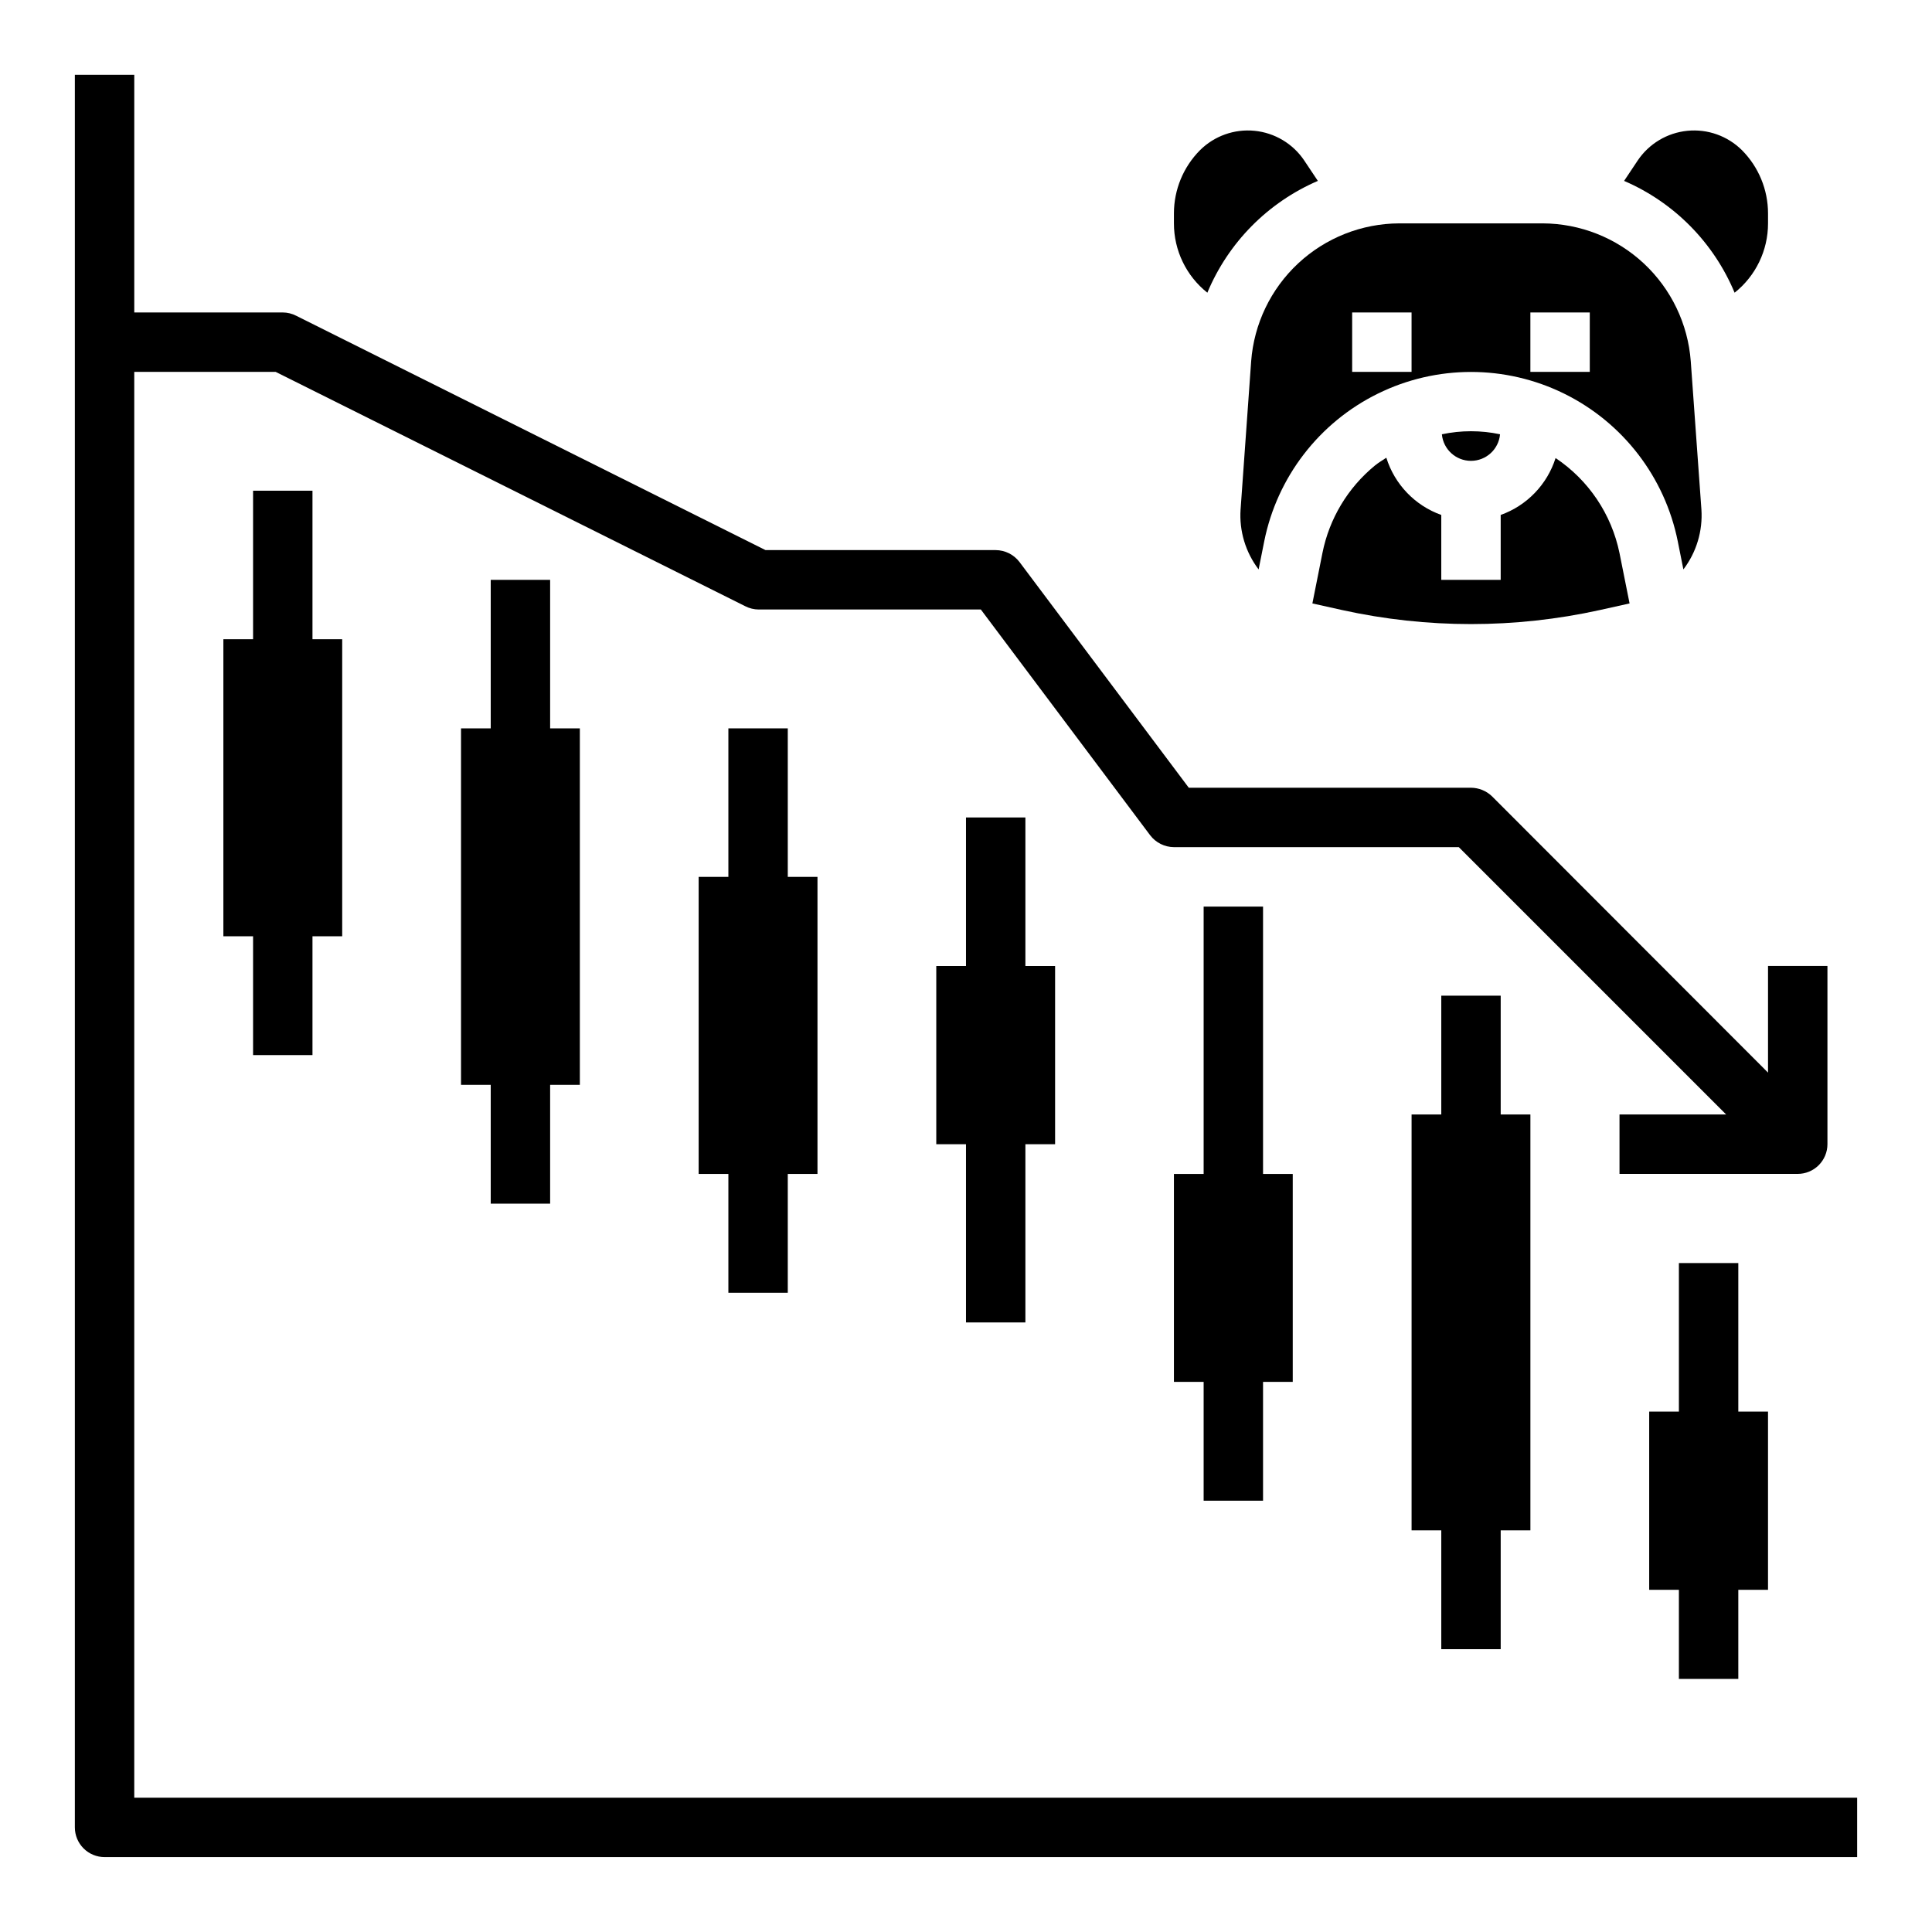 <?xml version="1.0" encoding="UTF-8"?>
<!-- Uploaded to: SVG Repo, www.svgrepo.com, Generator: SVG Repo Mixer Tools -->
<svg fill="#000000" width="800px" height="800px" version="1.1" viewBox="144 144 512 512" xmlns="http://www.w3.org/2000/svg">
 <g>
  <path d="m179.58 620.41v-377.86h37.469l124.46 62.109c1.098 0.562 2.312 0.859 3.543 0.867h58.883l44.871 59.828c1.5 1.969 3.824 3.129 6.297 3.148h75.492l70.848 70.848h-28.258v15.742h47.23c2.09 0 4.09-0.828 5.566-2.305 1.477-1.477 2.309-3.477 2.309-5.566v-47.23h-15.746v28.262l-73.133-73.211c-1.5-1.453-3.5-2.269-5.586-2.285h-74.785l-44.871-59.828c-1.496-1.969-3.824-3.129-6.297-3.148h-61.008l-124.38-62.109c-1.098-0.562-2.309-0.859-3.543-0.867h-39.359v-62.977h-15.746v464.45c0 2.086 0.832 4.09 2.309 5.566 1.477 1.473 3.477 2.305 5.566 2.305h464.45v-15.746z"/>
  <path d="m475.57 239.75-2.801 39.25h-0.004c-0.383 5.707 1.316 11.355 4.781 15.902l1.488-7.445c3.414-17.012 14.539-31.473 30.105-39.137 15.566-7.668 33.812-7.668 49.379 0 15.566 7.664 26.691 22.125 30.109 39.137l1.488 7.445c3.465-4.547 5.16-10.195 4.777-15.902l-2.82-39.25c-0.742-9.914-5.195-19.184-12.473-25.961-7.277-6.777-16.84-10.559-26.785-10.594h-37.988c-9.945 0.035-19.508 3.816-26.785 10.594-7.277 6.777-11.73 16.047-12.473 25.961zm73.996-12.941h15.742v15.742l-15.742 0.004zm-47.23 0h15.742v15.742l-15.742 0.004z"/>
  <path d="m603.69 221.57c5.602-4.449 8.863-11.219 8.855-18.371v-2.68c-0.012-6.262-2.492-12.266-6.902-16.711-3.816-3.789-9.121-5.676-14.473-5.144-5.352 0.531-10.184 3.426-13.176 7.891l-3.59 5.383v0.004c13.238 5.699 23.738 16.328 29.285 29.629z"/>
  <path d="m541.53 259.09c-5.082-1.078-10.332-1.078-15.414 0 0.359 3.988 3.703 7.039 7.707 7.039 4.004 0 7.344-3.051 7.707-7.039z"/>
  <path d="m511.39 265.3c-1.016 0.684-2.086 1.301-3.031 2.078-7.168 5.879-12.078 14.059-13.895 23.152l-2.668 13.383 7.871 1.754h0.004c22.5 4.961 45.809 4.961 68.312 0l7.871-1.754-2.668-13.336c-2.113-10.301-8.199-19.352-16.941-25.191-2.231 7.023-7.609 12.602-14.547 15.082v17.195h-15.746v-17.195c-6.965-2.488-12.359-8.105-14.562-15.168z"/>
  <path d="m463.96 221.57c5.547-13.301 16.047-23.93 29.285-29.629l-3.598-5.391v-0.004c-2.992-4.461-7.824-7.352-13.172-7.883s-10.652 1.355-14.465 5.144c-4.414 4.445-6.894 10.449-6.906 16.711v2.68c-0.008 7.156 3.254 13.922 8.855 18.371z"/>
  <path d="m226.81 423.61v-31.488h7.875v-78.719h-7.875v-39.359h-15.742v39.359h-7.871v78.719h7.871v31.488z"/>
  <path d="m289.79 462.98v-31.488h7.875v-94.465h-7.875v-39.359h-15.742v39.359h-7.871v94.465h7.871v31.488z"/>
  <path d="m352.77 486.59v-31.488h7.871v-78.719h-7.871v-39.359h-15.742v39.359h-7.875v78.719h7.875v31.488z"/>
  <path d="m415.74 494.46v-47.23h7.871v-47.23h-7.871v-39.363h-15.742v39.363h-7.875v47.23h7.875v47.23z"/>
  <path d="m478.72 541.7v-31.488h7.871v-55.105h-7.871v-70.848h-15.742v70.848h-7.875v55.105h7.875v31.488z"/>
  <path d="m541.7 581.05v-31.488h7.871v-110.21h-7.871v-31.488h-15.746v31.488h-7.871v110.21h7.871v31.488z"/>
  <path d="m604.67 588.93v-23.613h7.871v-47.234h-7.871v-39.359h-15.746v39.359h-7.871v47.234h7.871v23.613z"/>
 </g>
</svg>